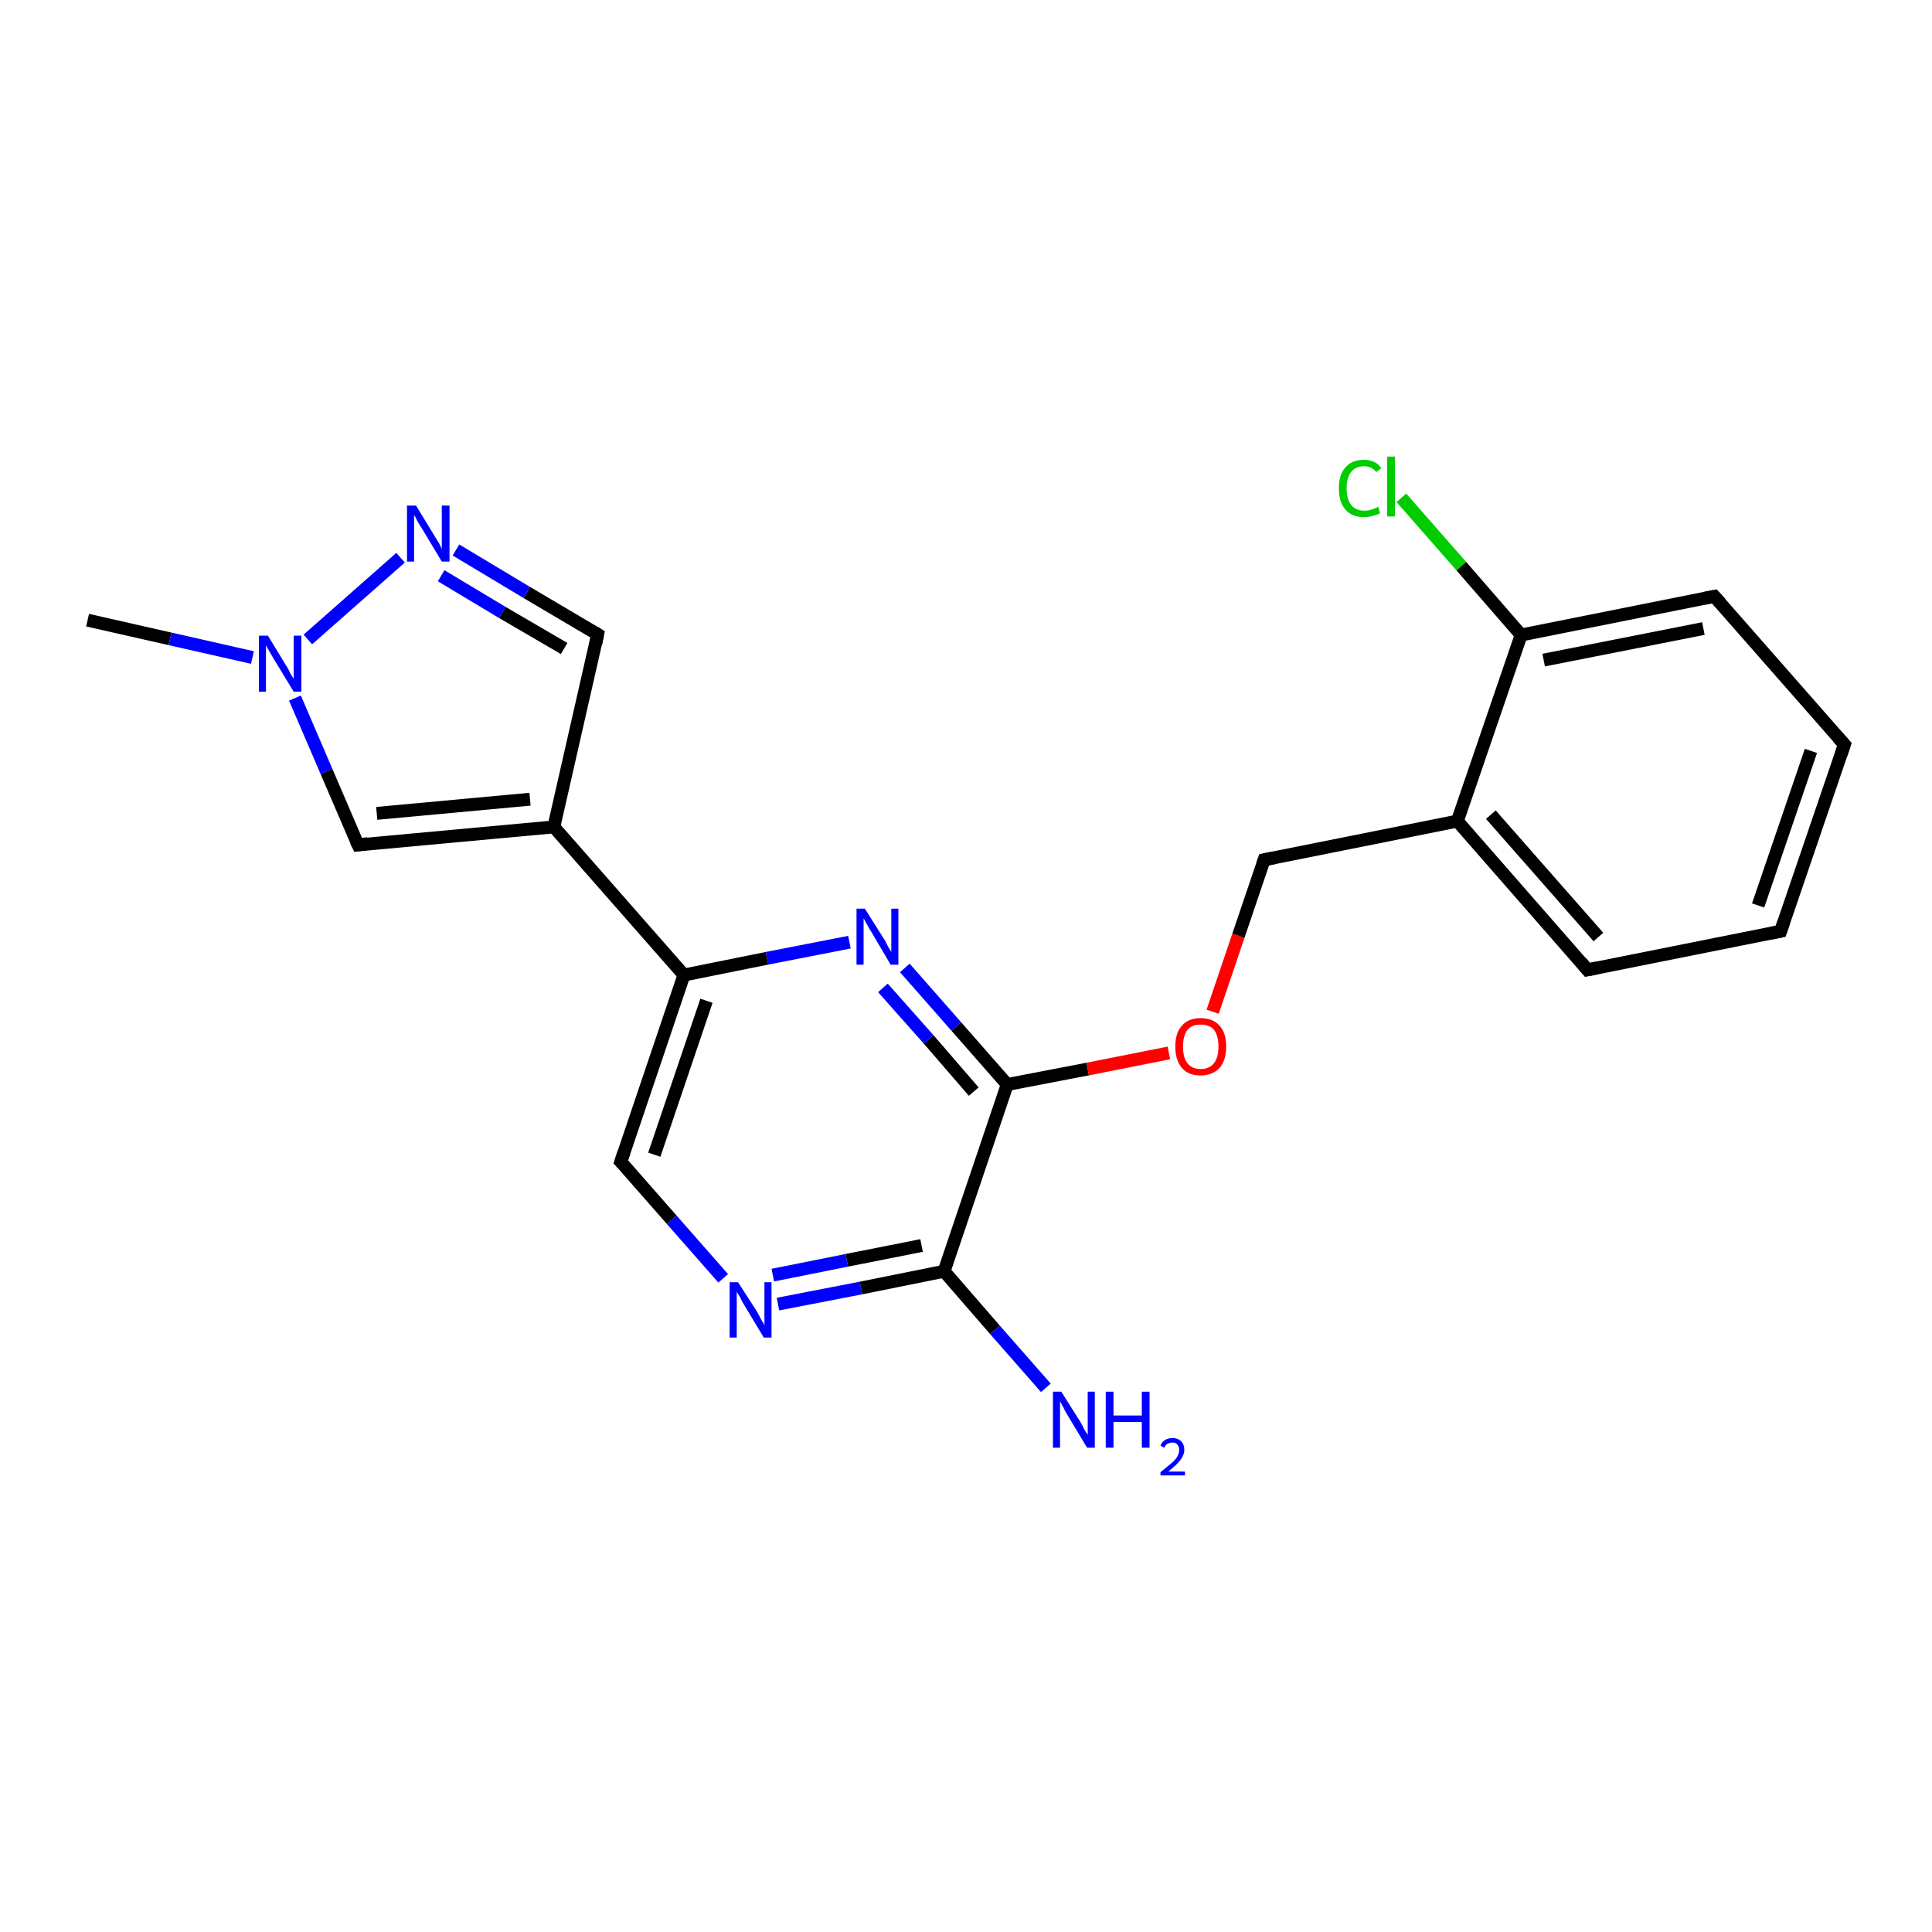 <?xml version='1.0' encoding='iso-8859-1'?>
<svg version='1.1' baseProfile='full'
              xmlns='http://www.w3.org/2000/svg'
                      xmlns:rdkit='http://www.rdkit.org/xml'
                      xmlns:xlink='http://www.w3.org/1999/xlink'
                  xml:space='preserve'
width='300px' height='300px' viewBox='0 0 300 300'>
<!-- END OF HEADER -->
<rect style='opacity:1.0;fill:#FFFFFF;stroke:none' width='300.0' height='300.0' x='0.0' y='0.0'> </rect>
<path class='bond-0 atom-0 atom-1' d='M 13.6,96.3 L 26.4,99.2' style='fill:none;fill-rule:evenodd;stroke:#000000;stroke-width:2.0px;stroke-linecap:butt;stroke-linejoin:miter;stroke-opacity:1' />
<path class='bond-0 atom-0 atom-1' d='M 26.4,99.2 L 39.2,102.1' style='fill:none;fill-rule:evenodd;stroke:#0000FF;stroke-width:2.0px;stroke-linecap:butt;stroke-linejoin:miter;stroke-opacity:1' />
<path class='bond-1 atom-1 atom-2' d='M 45.8,108.4 L 50.7,119.8' style='fill:none;fill-rule:evenodd;stroke:#0000FF;stroke-width:2.0px;stroke-linecap:butt;stroke-linejoin:miter;stroke-opacity:1' />
<path class='bond-1 atom-1 atom-2' d='M 50.7,119.8 L 55.6,131.2' style='fill:none;fill-rule:evenodd;stroke:#000000;stroke-width:2.0px;stroke-linecap:butt;stroke-linejoin:miter;stroke-opacity:1' />
<path class='bond-2 atom-2 atom-3' d='M 55.6,131.2 L 86.0,128.4' style='fill:none;fill-rule:evenodd;stroke:#000000;stroke-width:2.0px;stroke-linecap:butt;stroke-linejoin:miter;stroke-opacity:1' />
<path class='bond-2 atom-2 atom-3' d='M 58.5,126.3 L 82.3,124.1' style='fill:none;fill-rule:evenodd;stroke:#000000;stroke-width:2.0px;stroke-linecap:butt;stroke-linejoin:miter;stroke-opacity:1' />
<path class='bond-3 atom-3 atom-4' d='M 86.0,128.4 L 92.8,98.5' style='fill:none;fill-rule:evenodd;stroke:#000000;stroke-width:2.0px;stroke-linecap:butt;stroke-linejoin:miter;stroke-opacity:1' />
<path class='bond-4 atom-4 atom-5' d='M 92.8,98.5 L 81.8,92.0' style='fill:none;fill-rule:evenodd;stroke:#000000;stroke-width:2.0px;stroke-linecap:butt;stroke-linejoin:miter;stroke-opacity:1' />
<path class='bond-4 atom-4 atom-5' d='M 81.8,92.0 L 70.8,85.4' style='fill:none;fill-rule:evenodd;stroke:#0000FF;stroke-width:2.0px;stroke-linecap:butt;stroke-linejoin:miter;stroke-opacity:1' />
<path class='bond-4 atom-4 atom-5' d='M 87.6,100.7 L 78.0,95.1' style='fill:none;fill-rule:evenodd;stroke:#000000;stroke-width:2.0px;stroke-linecap:butt;stroke-linejoin:miter;stroke-opacity:1' />
<path class='bond-4 atom-4 atom-5' d='M 78.0,95.1 L 68.5,89.4' style='fill:none;fill-rule:evenodd;stroke:#0000FF;stroke-width:2.0px;stroke-linecap:butt;stroke-linejoin:miter;stroke-opacity:1' />
<path class='bond-5 atom-3 atom-6' d='M 86.0,128.4 L 106.2,151.4' style='fill:none;fill-rule:evenodd;stroke:#000000;stroke-width:2.0px;stroke-linecap:butt;stroke-linejoin:miter;stroke-opacity:1' />
<path class='bond-6 atom-6 atom-7' d='M 106.2,151.4 L 96.4,180.4' style='fill:none;fill-rule:evenodd;stroke:#000000;stroke-width:2.0px;stroke-linecap:butt;stroke-linejoin:miter;stroke-opacity:1' />
<path class='bond-6 atom-6 atom-7' d='M 109.7,155.4 L 101.6,179.3' style='fill:none;fill-rule:evenodd;stroke:#000000;stroke-width:2.0px;stroke-linecap:butt;stroke-linejoin:miter;stroke-opacity:1' />
<path class='bond-7 atom-7 atom-8' d='M 96.4,180.4 L 104.3,189.4' style='fill:none;fill-rule:evenodd;stroke:#000000;stroke-width:2.0px;stroke-linecap:butt;stroke-linejoin:miter;stroke-opacity:1' />
<path class='bond-7 atom-7 atom-8' d='M 104.3,189.4 L 112.3,198.5' style='fill:none;fill-rule:evenodd;stroke:#0000FF;stroke-width:2.0px;stroke-linecap:butt;stroke-linejoin:miter;stroke-opacity:1' />
<path class='bond-8 atom-8 atom-9' d='M 120.8,202.5 L 133.7,200.0' style='fill:none;fill-rule:evenodd;stroke:#0000FF;stroke-width:2.0px;stroke-linecap:butt;stroke-linejoin:miter;stroke-opacity:1' />
<path class='bond-8 atom-8 atom-9' d='M 133.7,200.0 L 146.6,197.4' style='fill:none;fill-rule:evenodd;stroke:#000000;stroke-width:2.0px;stroke-linecap:butt;stroke-linejoin:miter;stroke-opacity:1' />
<path class='bond-8 atom-8 atom-9' d='M 120.0,198.0 L 131.5,195.7' style='fill:none;fill-rule:evenodd;stroke:#0000FF;stroke-width:2.0px;stroke-linecap:butt;stroke-linejoin:miter;stroke-opacity:1' />
<path class='bond-8 atom-8 atom-9' d='M 131.5,195.7 L 143.1,193.4' style='fill:none;fill-rule:evenodd;stroke:#000000;stroke-width:2.0px;stroke-linecap:butt;stroke-linejoin:miter;stroke-opacity:1' />
<path class='bond-9 atom-9 atom-10' d='M 146.6,197.4 L 154.5,206.5' style='fill:none;fill-rule:evenodd;stroke:#000000;stroke-width:2.0px;stroke-linecap:butt;stroke-linejoin:miter;stroke-opacity:1' />
<path class='bond-9 atom-9 atom-10' d='M 154.5,206.5 L 162.4,215.5' style='fill:none;fill-rule:evenodd;stroke:#0000FF;stroke-width:2.0px;stroke-linecap:butt;stroke-linejoin:miter;stroke-opacity:1' />
<path class='bond-10 atom-9 atom-11' d='M 146.6,197.4 L 156.4,168.4' style='fill:none;fill-rule:evenodd;stroke:#000000;stroke-width:2.0px;stroke-linecap:butt;stroke-linejoin:miter;stroke-opacity:1' />
<path class='bond-11 atom-11 atom-12' d='M 156.4,168.4 L 168.9,166.0' style='fill:none;fill-rule:evenodd;stroke:#000000;stroke-width:2.0px;stroke-linecap:butt;stroke-linejoin:miter;stroke-opacity:1' />
<path class='bond-11 atom-11 atom-12' d='M 168.9,166.0 L 181.5,163.5' style='fill:none;fill-rule:evenodd;stroke:#FF0000;stroke-width:2.0px;stroke-linecap:butt;stroke-linejoin:miter;stroke-opacity:1' />
<path class='bond-12 atom-12 atom-13' d='M 188.3,157.1 L 192.3,145.3' style='fill:none;fill-rule:evenodd;stroke:#FF0000;stroke-width:2.0px;stroke-linecap:butt;stroke-linejoin:miter;stroke-opacity:1' />
<path class='bond-12 atom-12 atom-13' d='M 192.3,145.3 L 196.3,133.5' style='fill:none;fill-rule:evenodd;stroke:#000000;stroke-width:2.0px;stroke-linecap:butt;stroke-linejoin:miter;stroke-opacity:1' />
<path class='bond-13 atom-13 atom-14' d='M 196.3,133.5 L 226.3,127.5' style='fill:none;fill-rule:evenodd;stroke:#000000;stroke-width:2.0px;stroke-linecap:butt;stroke-linejoin:miter;stroke-opacity:1' />
<path class='bond-14 atom-14 atom-15' d='M 226.3,127.5 L 246.5,150.6' style='fill:none;fill-rule:evenodd;stroke:#000000;stroke-width:2.0px;stroke-linecap:butt;stroke-linejoin:miter;stroke-opacity:1' />
<path class='bond-14 atom-14 atom-15' d='M 231.5,126.5 L 248.2,145.5' style='fill:none;fill-rule:evenodd;stroke:#000000;stroke-width:2.0px;stroke-linecap:butt;stroke-linejoin:miter;stroke-opacity:1' />
<path class='bond-15 atom-15 atom-16' d='M 246.5,150.6 L 276.5,144.6' style='fill:none;fill-rule:evenodd;stroke:#000000;stroke-width:2.0px;stroke-linecap:butt;stroke-linejoin:miter;stroke-opacity:1' />
<path class='bond-16 atom-16 atom-17' d='M 276.5,144.6 L 286.4,115.6' style='fill:none;fill-rule:evenodd;stroke:#000000;stroke-width:2.0px;stroke-linecap:butt;stroke-linejoin:miter;stroke-opacity:1' />
<path class='bond-16 atom-16 atom-17' d='M 273.0,140.6 L 281.2,116.6' style='fill:none;fill-rule:evenodd;stroke:#000000;stroke-width:2.0px;stroke-linecap:butt;stroke-linejoin:miter;stroke-opacity:1' />
<path class='bond-17 atom-17 atom-18' d='M 286.4,115.6 L 266.2,92.6' style='fill:none;fill-rule:evenodd;stroke:#000000;stroke-width:2.0px;stroke-linecap:butt;stroke-linejoin:miter;stroke-opacity:1' />
<path class='bond-18 atom-18 atom-19' d='M 266.2,92.6 L 236.2,98.6' style='fill:none;fill-rule:evenodd;stroke:#000000;stroke-width:2.0px;stroke-linecap:butt;stroke-linejoin:miter;stroke-opacity:1' />
<path class='bond-18 atom-18 atom-19' d='M 264.5,97.6 L 239.7,102.5' style='fill:none;fill-rule:evenodd;stroke:#000000;stroke-width:2.0px;stroke-linecap:butt;stroke-linejoin:miter;stroke-opacity:1' />
<path class='bond-19 atom-19 atom-20' d='M 236.2,98.6 L 226.9,87.9' style='fill:none;fill-rule:evenodd;stroke:#000000;stroke-width:2.0px;stroke-linecap:butt;stroke-linejoin:miter;stroke-opacity:1' />
<path class='bond-19 atom-19 atom-20' d='M 226.9,87.9 L 217.6,77.3' style='fill:none;fill-rule:evenodd;stroke:#00CC00;stroke-width:2.0px;stroke-linecap:butt;stroke-linejoin:miter;stroke-opacity:1' />
<path class='bond-20 atom-11 atom-21' d='M 156.4,168.4 L 148.5,159.4' style='fill:none;fill-rule:evenodd;stroke:#000000;stroke-width:2.0px;stroke-linecap:butt;stroke-linejoin:miter;stroke-opacity:1' />
<path class='bond-20 atom-11 atom-21' d='M 148.5,159.4 L 140.5,150.3' style='fill:none;fill-rule:evenodd;stroke:#0000FF;stroke-width:2.0px;stroke-linecap:butt;stroke-linejoin:miter;stroke-opacity:1' />
<path class='bond-20 atom-11 atom-21' d='M 151.2,169.5 L 144.2,161.4' style='fill:none;fill-rule:evenodd;stroke:#000000;stroke-width:2.0px;stroke-linecap:butt;stroke-linejoin:miter;stroke-opacity:1' />
<path class='bond-20 atom-11 atom-21' d='M 144.2,161.4 L 137.1,153.4' style='fill:none;fill-rule:evenodd;stroke:#0000FF;stroke-width:2.0px;stroke-linecap:butt;stroke-linejoin:miter;stroke-opacity:1' />
<path class='bond-21 atom-5 atom-1' d='M 62.2,86.6 L 47.8,99.3' style='fill:none;fill-rule:evenodd;stroke:#0000FF;stroke-width:2.0px;stroke-linecap:butt;stroke-linejoin:miter;stroke-opacity:1' />
<path class='bond-22 atom-21 atom-6' d='M 131.9,146.3 L 119.1,148.8' style='fill:none;fill-rule:evenodd;stroke:#0000FF;stroke-width:2.0px;stroke-linecap:butt;stroke-linejoin:miter;stroke-opacity:1' />
<path class='bond-22 atom-21 atom-6' d='M 119.1,148.8 L 106.2,151.4' style='fill:none;fill-rule:evenodd;stroke:#000000;stroke-width:2.0px;stroke-linecap:butt;stroke-linejoin:miter;stroke-opacity:1' />
<path class='bond-23 atom-19 atom-14' d='M 236.2,98.6 L 226.3,127.5' style='fill:none;fill-rule:evenodd;stroke:#000000;stroke-width:2.0px;stroke-linecap:butt;stroke-linejoin:miter;stroke-opacity:1' />
<path d='M 55.3,130.6 L 55.6,131.2 L 57.1,131.0' style='fill:none;stroke:#000000;stroke-width:2.0px;stroke-linecap:butt;stroke-linejoin:miter;stroke-opacity:1;' />
<path d='M 92.5,100.0 L 92.8,98.5 L 92.3,98.2' style='fill:none;stroke:#000000;stroke-width:2.0px;stroke-linecap:butt;stroke-linejoin:miter;stroke-opacity:1;' />
<path d='M 96.9,178.9 L 96.4,180.4 L 96.8,180.8' style='fill:none;stroke:#000000;stroke-width:2.0px;stroke-linecap:butt;stroke-linejoin:miter;stroke-opacity:1;' />
<path d='M 196.1,134.1 L 196.3,133.5 L 197.8,133.2' style='fill:none;stroke:#000000;stroke-width:2.0px;stroke-linecap:butt;stroke-linejoin:miter;stroke-opacity:1;' />
<path d='M 245.5,149.4 L 246.5,150.6 L 248.0,150.3' style='fill:none;stroke:#000000;stroke-width:2.0px;stroke-linecap:butt;stroke-linejoin:miter;stroke-opacity:1;' />
<path d='M 275.0,144.9 L 276.5,144.6 L 277.0,143.1' style='fill:none;stroke:#000000;stroke-width:2.0px;stroke-linecap:butt;stroke-linejoin:miter;stroke-opacity:1;' />
<path d='M 285.9,117.1 L 286.4,115.6 L 285.4,114.5' style='fill:none;stroke:#000000;stroke-width:2.0px;stroke-linecap:butt;stroke-linejoin:miter;stroke-opacity:1;' />
<path d='M 267.2,93.7 L 266.2,92.6 L 264.7,92.9' style='fill:none;stroke:#000000;stroke-width:2.0px;stroke-linecap:butt;stroke-linejoin:miter;stroke-opacity:1;' />
<path class='atom-1' d='M 41.6 98.7
L 44.4 103.3
Q 44.7 103.7, 45.1 104.6
Q 45.6 105.4, 45.6 105.4
L 45.6 98.7
L 46.8 98.7
L 46.8 107.4
L 45.6 107.4
L 42.5 102.3
Q 42.2 101.8, 41.8 101.1
Q 41.4 100.4, 41.3 100.2
L 41.3 107.4
L 40.2 107.4
L 40.2 98.7
L 41.6 98.7
' fill='#0000FF'/>
<path class='atom-5' d='M 64.6 78.5
L 67.4 83.1
Q 67.7 83.6, 68.2 84.4
Q 68.6 85.2, 68.6 85.3
L 68.6 78.5
L 69.8 78.5
L 69.8 87.2
L 68.6 87.2
L 65.6 82.2
Q 65.2 81.6, 64.8 80.9
Q 64.5 80.2, 64.3 80.0
L 64.3 87.2
L 63.2 87.2
L 63.2 78.5
L 64.6 78.5
' fill='#0000FF'/>
<path class='atom-8' d='M 114.6 199.1
L 117.5 203.6
Q 117.8 204.1, 118.2 204.9
Q 118.7 205.7, 118.7 205.8
L 118.7 199.1
L 119.8 199.1
L 119.8 207.7
L 118.6 207.7
L 115.6 202.7
Q 115.2 202.1, 114.9 201.4
Q 114.5 200.8, 114.4 200.6
L 114.4 207.7
L 113.3 207.7
L 113.3 199.1
L 114.6 199.1
' fill='#0000FF'/>
<path class='atom-10' d='M 164.8 216.1
L 167.7 220.7
Q 168.0 221.2, 168.4 222.0
Q 168.9 222.8, 168.9 222.8
L 168.9 216.1
L 170.0 216.1
L 170.0 224.8
L 168.8 224.8
L 165.8 219.8
Q 165.4 219.2, 165.1 218.5
Q 164.7 217.8, 164.6 217.6
L 164.6 224.8
L 163.5 224.8
L 163.5 216.1
L 164.8 216.1
' fill='#0000FF'/>
<path class='atom-10' d='M 171.7 216.1
L 172.9 216.1
L 172.9 219.8
L 177.3 219.8
L 177.3 216.1
L 178.5 216.1
L 178.5 224.8
L 177.3 224.8
L 177.3 220.8
L 172.9 220.8
L 172.9 224.8
L 171.7 224.8
L 171.7 216.1
' fill='#0000FF'/>
<path class='atom-10' d='M 180.2 224.5
Q 180.4 223.9, 180.9 223.6
Q 181.4 223.3, 182.1 223.3
Q 182.9 223.3, 183.4 223.8
Q 183.9 224.3, 183.9 225.1
Q 183.9 225.9, 183.3 226.7
Q 182.7 227.5, 181.4 228.5
L 184.0 228.5
L 184.0 229.1
L 180.2 229.1
L 180.2 228.6
Q 181.2 227.8, 181.9 227.2
Q 182.5 226.7, 182.8 226.2
Q 183.1 225.7, 183.1 225.1
Q 183.1 224.6, 182.8 224.3
Q 182.6 224.0, 182.1 224.0
Q 181.6 224.0, 181.3 224.2
Q 181.0 224.3, 180.8 224.8
L 180.2 224.5
' fill='#0000FF'/>
<path class='atom-12' d='M 182.5 162.5
Q 182.5 160.4, 183.5 159.3
Q 184.5 158.1, 186.4 158.1
Q 188.4 158.1, 189.4 159.3
Q 190.4 160.4, 190.4 162.5
Q 190.4 164.6, 189.4 165.8
Q 188.3 167.0, 186.4 167.0
Q 184.5 167.0, 183.5 165.8
Q 182.5 164.6, 182.5 162.5
M 186.4 166.0
Q 187.8 166.0, 188.5 165.1
Q 189.2 164.2, 189.2 162.5
Q 189.2 160.8, 188.5 159.9
Q 187.8 159.1, 186.4 159.1
Q 185.1 159.1, 184.4 159.9
Q 183.7 160.8, 183.7 162.5
Q 183.7 164.3, 184.4 165.1
Q 185.1 166.0, 186.4 166.0
' fill='#FF0000'/>
<path class='atom-20' d='M 207.9 75.8
Q 207.9 73.7, 208.9 72.6
Q 209.9 71.4, 211.8 71.4
Q 213.6 71.4, 214.5 72.7
L 213.7 73.3
Q 213.0 72.4, 211.8 72.4
Q 210.5 72.4, 209.8 73.3
Q 209.1 74.2, 209.1 75.8
Q 209.1 77.5, 209.8 78.4
Q 210.5 79.3, 211.9 79.3
Q 212.9 79.3, 214.0 78.7
L 214.3 79.7
Q 213.9 79.9, 213.2 80.1
Q 212.5 80.3, 211.8 80.3
Q 209.9 80.3, 208.9 79.1
Q 207.9 78.0, 207.9 75.8
' fill='#00CC00'/>
<path class='atom-20' d='M 215.4 70.9
L 216.6 70.9
L 216.6 80.2
L 215.4 80.2
L 215.4 70.9
' fill='#00CC00'/>
<path class='atom-21' d='M 134.3 141.1
L 137.2 145.7
Q 137.5 146.1, 137.9 147.0
Q 138.4 147.8, 138.4 147.8
L 138.4 141.1
L 139.5 141.1
L 139.5 149.8
L 138.3 149.8
L 135.3 144.7
Q 134.9 144.1, 134.6 143.5
Q 134.2 142.8, 134.1 142.6
L 134.1 149.8
L 133.0 149.8
L 133.0 141.1
L 134.3 141.1
' fill='#0000FF'/>
</svg>
